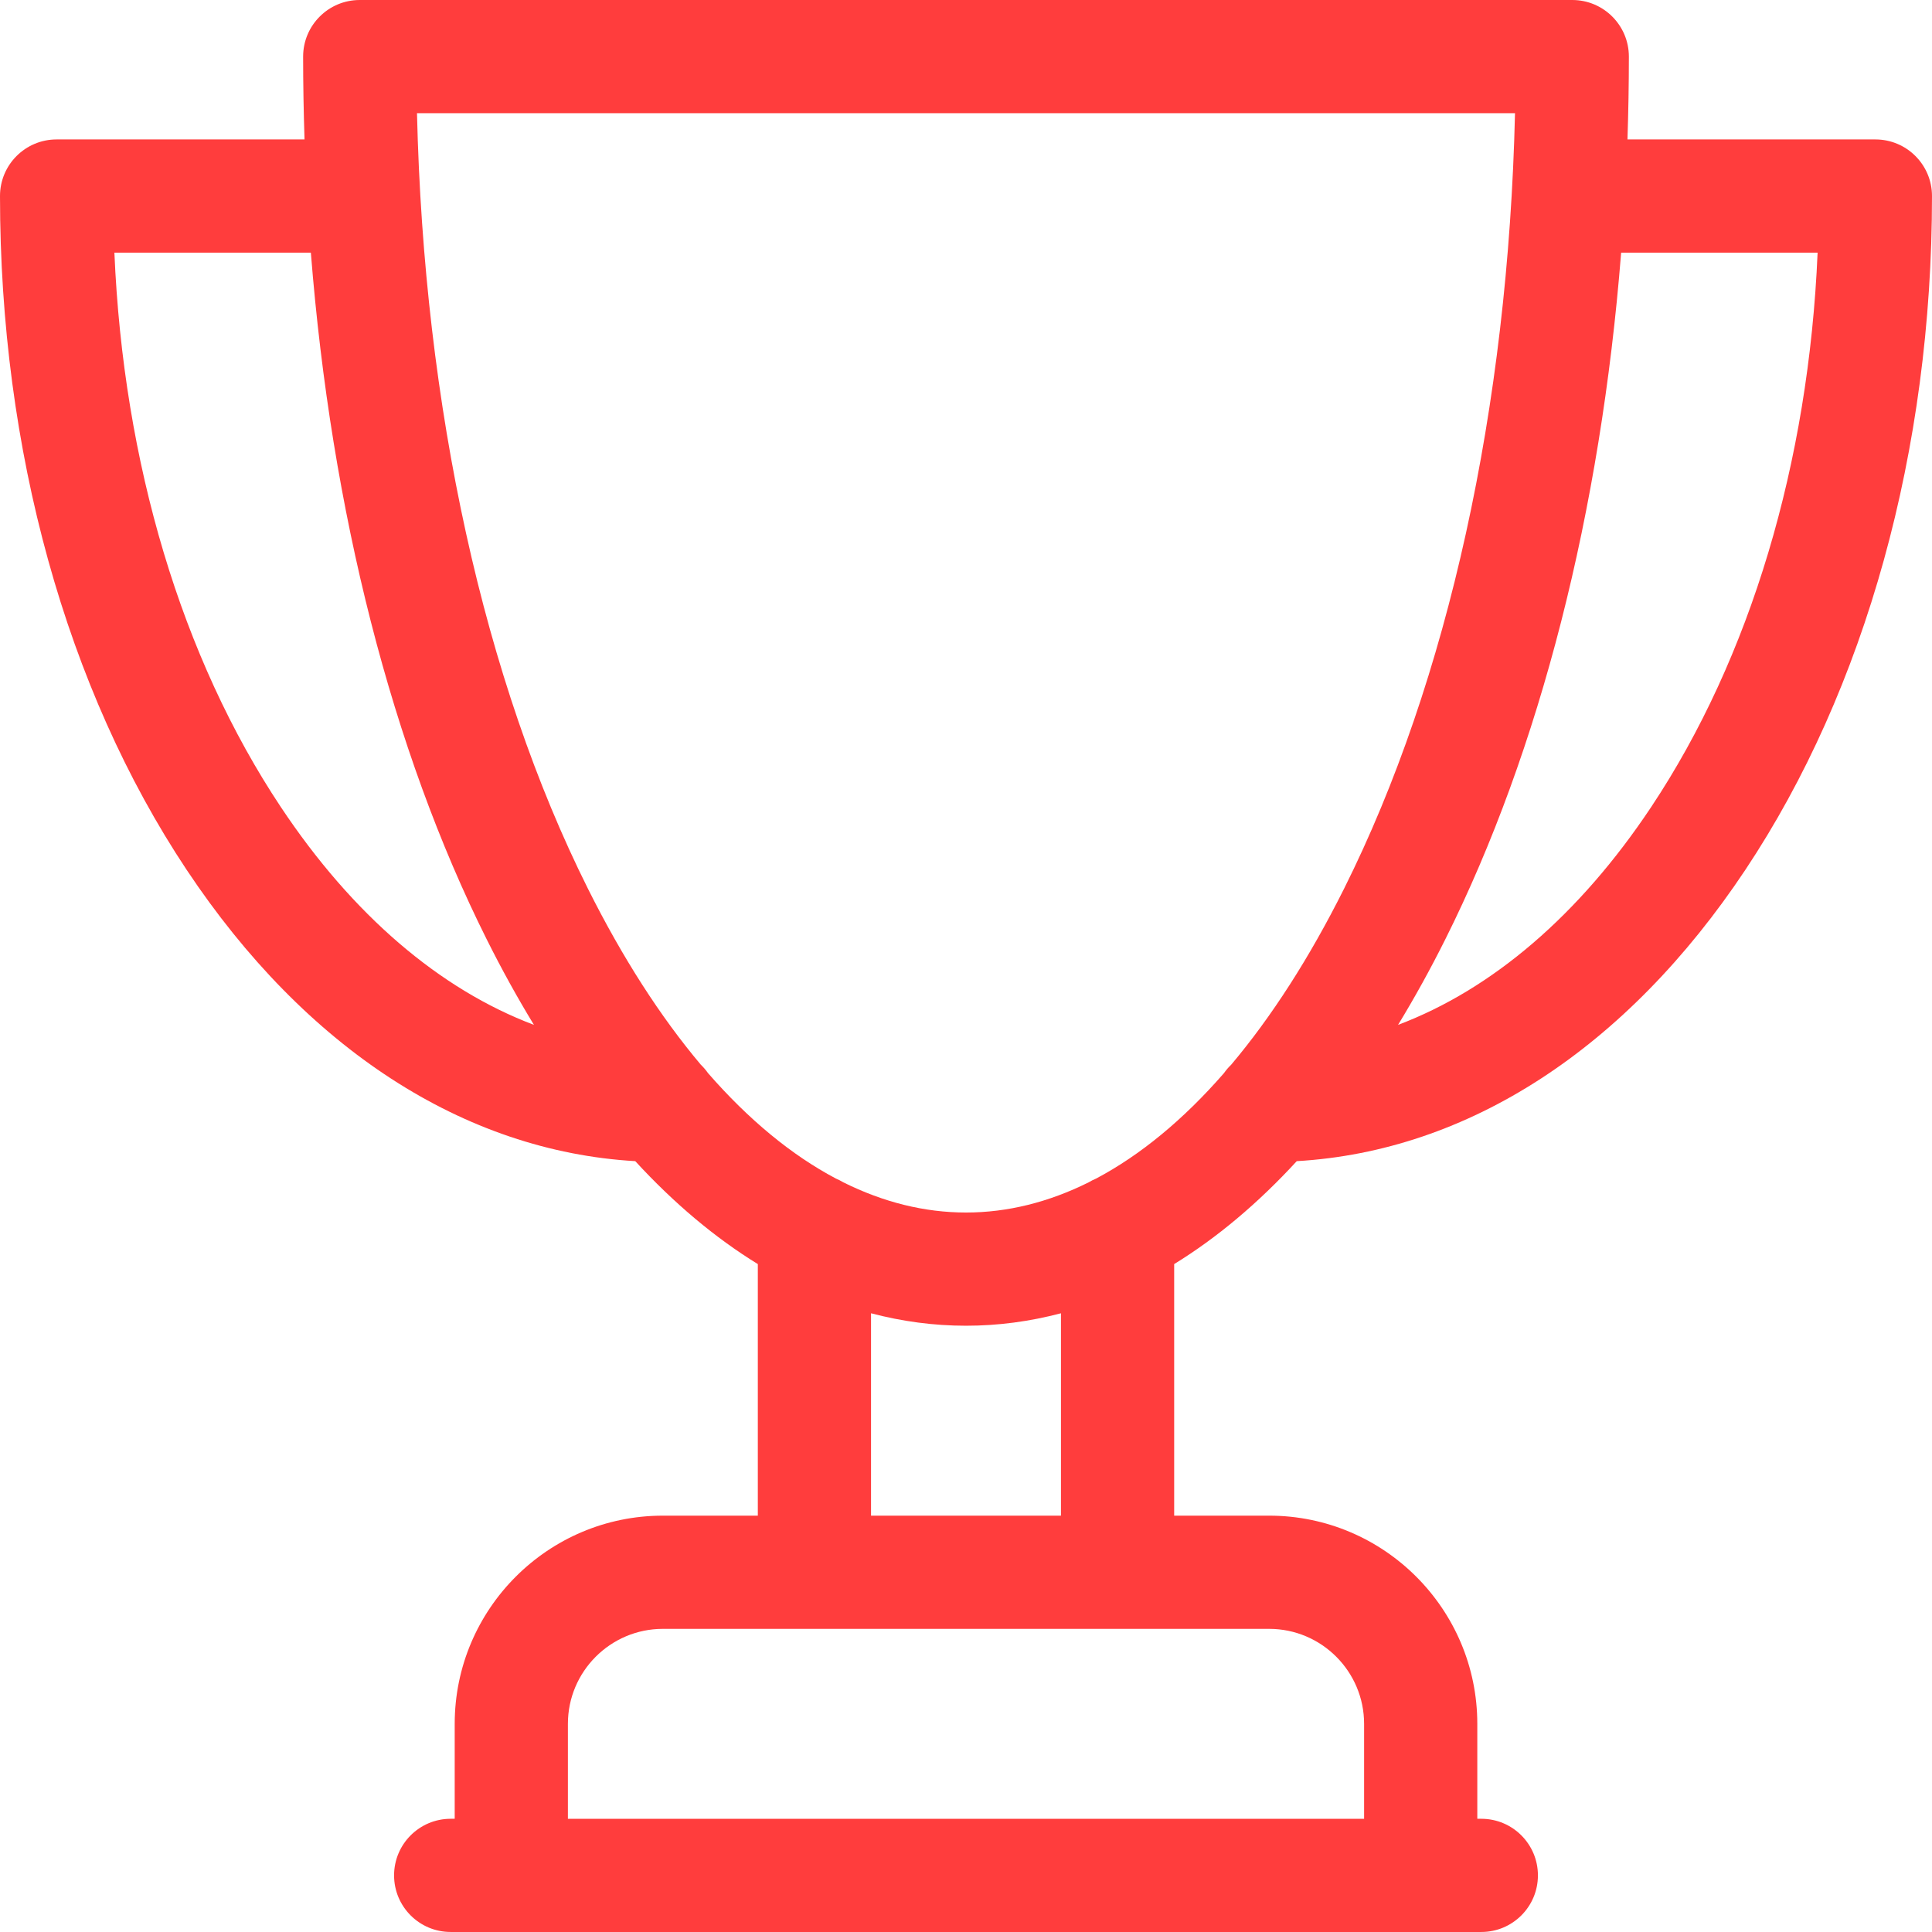 <?xml version="1.0" encoding="UTF-8"?> <svg xmlns="http://www.w3.org/2000/svg" width="226" height="226" viewBox="0 0 226 226" fill="none"> <path d="M219.379 16.311H190.377C190.482 13.099 190.541 9.868 190.541 6.621C190.541 2.964 187.575 0 183.92 0H42.08C38.425 0 35.459 2.964 35.459 6.621C35.459 9.868 35.518 13.099 35.623 16.311H6.621C2.964 16.311 0 19.275 0 22.932C0 52.6 7.754 80.589 21.832 101.748C35.749 122.664 54.286 134.662 74.311 135.829C78.851 140.769 83.65 144.797 88.648 147.869V177.297H77.541C64.112 177.297 53.19 188.222 53.19 201.649V212.756H52.719C49.062 212.756 46.098 215.722 46.098 219.377C46.098 223.034 49.062 225.998 52.719 225.998H173.281C176.938 225.998 179.902 223.034 179.902 219.377C179.902 215.722 176.938 212.756 173.281 212.756H172.811V201.649C172.811 188.222 161.887 177.297 148.459 177.297H137.351V147.869C142.35 144.798 147.15 140.769 151.69 135.829C171.714 134.662 190.251 122.664 204.169 101.748C218.248 80.589 226 52.6 226 22.932C226 19.275 223.036 16.311 219.379 16.311ZM32.857 94.413C21.244 76.962 14.422 54.136 13.382 29.553H36.363C38.751 59.773 45.844 87.705 56.931 109.877C58.697 113.409 60.543 116.745 62.459 119.887C51.446 115.728 41.254 107.034 32.857 94.413ZM159.568 201.649V212.758H66.432V201.649C66.432 195.524 71.415 190.539 77.541 190.539H148.459C154.585 190.539 159.568 195.524 159.568 201.649ZM124.109 177.297H101.891V153.623C105.531 154.582 109.239 155.08 113 155.08C116.761 155.08 120.469 154.582 124.109 153.623V177.297ZM128.21 137.87C127.911 137.993 127.625 138.141 127.351 138.305C122.671 140.633 117.862 141.838 113 141.838C108.139 141.838 103.332 140.633 98.654 138.308C98.377 138.141 98.089 137.993 97.787 137.867C92.595 135.122 87.573 130.977 82.822 125.53C82.572 125.173 82.291 124.844 81.979 124.544C77.263 118.945 72.827 112.059 68.775 103.955C56.607 79.62 49.579 47.624 48.779 13.242H177.221C176.419 47.624 169.391 79.622 157.225 103.955C153.173 112.059 148.737 118.945 144.023 124.544C143.709 124.844 143.424 125.175 143.176 125.532C138.426 130.98 133.401 135.124 128.21 137.87ZM193.143 94.413C184.746 107.034 174.554 115.728 163.541 119.887C165.457 116.745 167.303 113.409 169.069 109.877C180.156 87.705 187.248 59.773 189.637 29.553H212.618C211.578 54.136 204.756 76.962 193.143 94.413Z" fill="#FF3D3D"></path> </svg> 